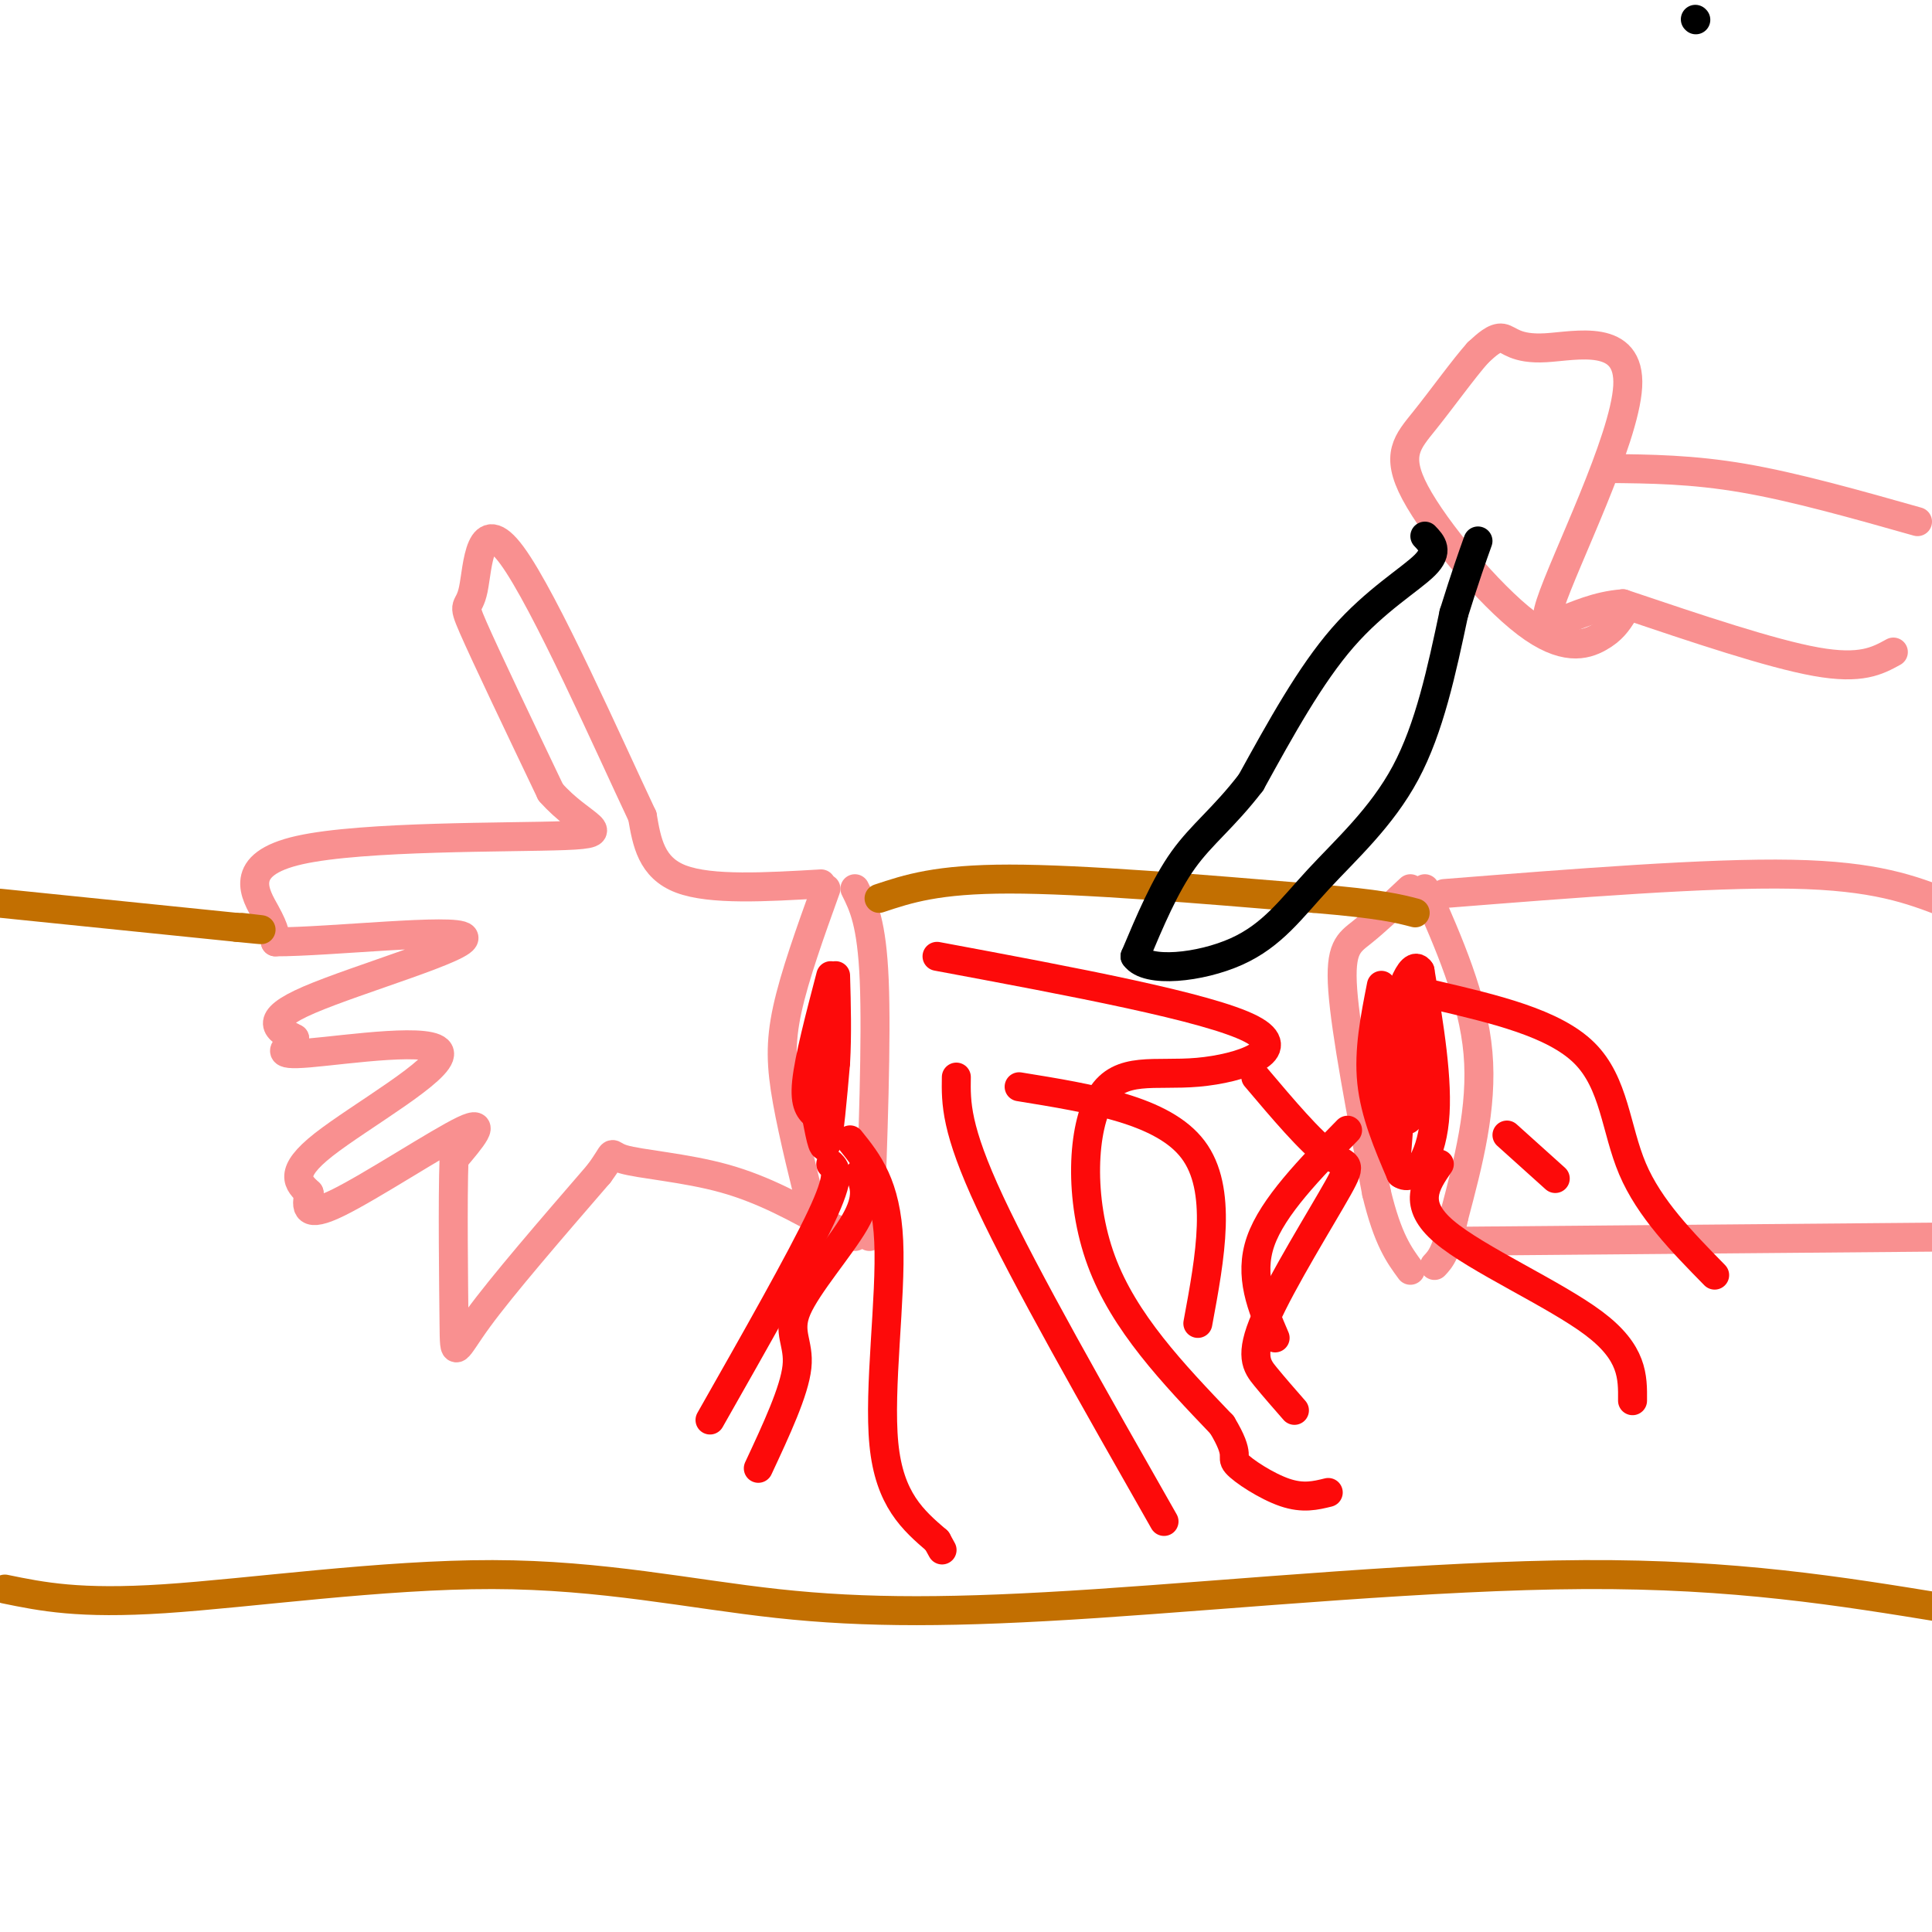 <svg viewBox='0 0 400 400' version='1.1' xmlns='http://www.w3.org/2000/svg' xmlns:xlink='http://www.w3.org/1999/xlink'><g fill='none' stroke='rgb(249,144,144)' stroke-width='6' stroke-linecap='round' stroke-linejoin='round'><path d='M299,185c27.333,-2.167 54.667,-4.333 72,-4c17.333,0.333 24.667,3.167 32,6'/><path d='M300,257c0.000,0.000 116.000,-1.000 116,-1'/><path d='M295,184c5.000,11.333 10.000,22.667 11,34c1.000,11.333 -2.000,22.667 -5,34'/><path d='M301,252c-1.500,7.333 -2.750,8.667 -4,10'/><path d='M292,184c-3.622,3.400 -7.244,6.800 -10,9c-2.756,2.200 -4.644,3.200 -4,12c0.644,8.800 3.822,25.400 7,42'/><path d='M285,247c2.333,9.667 4.667,12.833 7,16'/><path d='M171,184c-3.244,9.022 -6.489,18.044 -8,25c-1.511,6.956 -1.289,11.844 0,19c1.289,7.156 3.644,16.578 6,26'/><path d='M177,184c1.750,3.500 3.500,7.000 4,19c0.500,12.000 -0.250,32.500 -1,53'/><path d='M170,183c-11.417,0.667 -22.833,1.333 -29,-1c-6.167,-2.333 -7.083,-7.667 -8,-13'/><path d='M133,169c-6.919,-14.646 -20.215,-44.761 -27,-54c-6.785,-9.239 -7.057,2.397 -8,7c-0.943,4.603 -2.555,2.172 0,8c2.555,5.828 9.278,19.914 16,34'/><path d='M114,164c6.370,7.305 14.295,8.566 3,9c-11.295,0.434 -41.810,0.040 -55,3c-13.190,2.960 -9.054,9.274 -7,13c2.054,3.726 2.027,4.863 2,6'/><path d='M57,195c11.000,0.024 37.500,-2.917 39,-1c1.500,1.917 -22.000,8.690 -32,13c-10.000,4.310 -6.500,6.155 -3,8'/><path d='M61,215c-1.794,2.188 -4.780,3.659 3,3c7.780,-0.659 26.325,-3.447 27,0c0.675,3.447 -16.522,13.128 -24,19c-7.478,5.872 -5.239,7.936 -3,10'/><path d='M64,247c-0.679,2.964 -0.875,5.375 6,2c6.875,-3.375 20.821,-12.536 26,-15c5.179,-2.464 1.589,1.768 -2,6'/><path d='M94,240c-0.310,8.321 -0.083,26.125 0,34c0.083,7.875 0.024,5.821 5,-1c4.976,-6.821 14.988,-18.411 25,-30'/><path d='M124,243c4.012,-5.440 1.542,-4.042 5,-3c3.458,1.042 12.845,1.726 21,4c8.155,2.274 15.077,6.137 22,10'/><path d='M172,254c4.500,2.000 4.750,2.000 5,2'/></g>
<g fill='none' stroke='rgb(194,111,1)' stroke-width='6' stroke-linecap='round' stroke-linejoin='round'><path d='M0,187c0.000,0.000 49.000,5.000 49,5'/><path d='M49,192c8.333,0.833 4.667,0.417 1,0'/><path d='M182,186c6.000,-2.000 12.000,-4.000 27,-4c15.000,0.000 39.000,2.000 63,4'/><path d='M272,186c14.000,1.167 17.500,2.083 21,3'/><path d='M1,329c7.685,1.578 15.369,3.156 33,2c17.631,-1.156 45.208,-5.044 68,-5c22.792,0.044 40.800,4.022 59,6c18.200,1.978 36.592,1.956 66,0c29.408,-1.956 69.831,-5.844 101,-6c31.169,-0.156 53.085,3.422 75,7'/></g>
<g fill='none' stroke='rgb(253,10,10)' stroke-width='6' stroke-linecap='round' stroke-linejoin='round'><path d='M172,202c-2.250,8.583 -4.500,17.167 -5,22c-0.500,4.833 0.750,5.917 2,7'/><path d='M169,231c0.667,3.178 1.333,7.622 2,6c0.667,-1.622 1.333,-9.311 2,-17'/><path d='M173,220c0.333,-5.833 0.167,-11.917 0,-18'/><path d='M286,204c-1.333,6.750 -2.667,13.500 -2,20c0.667,6.500 3.333,12.750 6,19'/><path d='M290,243c2.622,1.889 6.178,-2.889 7,-11c0.822,-8.111 -1.089,-19.556 -3,-31'/><path d='M294,201c-1.844,-2.822 -4.956,5.622 -6,14c-1.044,8.378 -0.022,16.689 1,25'/><path d='M289,240c0.643,-4.214 1.750,-27.250 2,-30c0.250,-2.750 -0.357,14.786 0,20c0.357,5.214 1.679,-1.893 3,-9'/><path d='M176,236c3.733,4.644 7.467,9.289 8,21c0.533,11.711 -2.133,30.489 -1,42c1.133,11.511 6.067,15.756 11,20'/><path d='M194,319c1.833,3.333 0.917,1.667 0,0'/><path d='M178,243c0.982,2.423 1.964,4.845 -1,10c-2.964,5.155 -9.875,13.042 -12,18c-2.125,4.958 0.536,6.988 0,12c-0.536,5.012 -4.268,13.006 -8,21'/><path d='M172,241c1.083,1.083 2.167,2.167 -2,11c-4.167,8.833 -13.583,25.417 -23,42'/><path d='M298,241c-2.844,4.156 -5.689,8.311 1,14c6.689,5.689 22.911,12.911 31,19c8.089,6.089 8.044,11.044 8,16'/><path d='M312,235c0.000,0.000 10.000,9.000 10,9'/><path d='M297,206c12.356,2.889 24.711,5.778 31,12c6.289,6.222 6.511,15.778 10,24c3.489,8.222 10.244,15.111 17,22'/><path d='M279,234c-7.750,7.917 -15.500,15.833 -18,23c-2.500,7.167 0.250,13.583 3,20'/><path d='M211,225c14.917,2.417 29.833,4.833 36,13c6.167,8.167 3.583,22.083 1,36'/><path d='M194,198c28.152,5.255 56.303,10.510 65,15c8.697,4.490 -2.061,8.214 -11,9c-8.939,0.786 -16.061,-1.365 -20,5c-3.939,6.365 -4.697,21.247 0,34c4.697,12.753 14.848,23.376 25,34'/><path d='M253,295c4.060,6.714 1.708,6.500 3,8c1.292,1.500 6.226,4.714 10,6c3.774,1.286 6.387,0.643 9,0'/><path d='M198,223c-0.083,5.333 -0.167,10.667 7,26c7.167,15.333 21.583,40.667 36,66'/><path d='M260,223c5.668,6.703 11.337,13.407 15,16c3.663,2.593 5.322,1.077 2,7c-3.322,5.923 -11.625,19.287 -15,27c-3.375,7.713 -1.821,9.775 0,12c1.821,2.225 3.911,4.612 6,7'/></g>
<g fill='none' stroke='rgb(249,144,144)' stroke-width='6' stroke-linecap='round' stroke-linejoin='round'><path d='M397,108c-12.667,-3.583 -25.333,-7.167 -36,-9c-10.667,-1.833 -19.333,-1.917 -28,-2'/><path d='M392,135c-3.333,1.833 -6.667,3.667 -16,2c-9.333,-1.667 -24.667,-6.833 -40,-12'/><path d='M336,125c-10.798,0.756 -17.794,8.644 -15,0c2.794,-8.644 15.378,-33.822 16,-45c0.622,-11.178 -10.717,-8.356 -17,-8c-6.283,0.356 -7.509,-1.756 -9,-2c-1.491,-0.244 -3.245,1.378 -5,3'/><path d='M306,73c-2.830,3.146 -7.405,9.512 -11,14c-3.595,4.488 -6.211,7.100 -2,15c4.211,7.900 15.249,21.088 23,27c7.751,5.912 12.215,4.546 15,3c2.785,-1.546 3.893,-3.273 5,-5'/></g>
<g fill='none' stroke='rgb(0,0,0)' stroke-width='6' stroke-linecap='round' stroke-linejoin='round'><path d='M351,4c0.000,0.000 0.100,0.100 0.1,0.1'/><path d='M295,111c1.467,1.533 2.933,3.067 0,6c-2.933,2.933 -10.267,7.267 -17,15c-6.733,7.733 -12.867,18.867 -19,30'/><path d='M259,162c-5.622,7.333 -10.178,10.667 -14,16c-3.822,5.333 -6.911,12.667 -10,20'/><path d='M235,198c2.434,3.531 13.518,2.359 21,-1c7.482,-3.359 11.360,-8.904 17,-15c5.640,-6.096 13.040,-12.742 18,-22c4.960,-9.258 7.480,-21.129 10,-33'/><path d='M301,127c2.500,-8.000 3.750,-11.500 5,-15'/></g>
</svg>